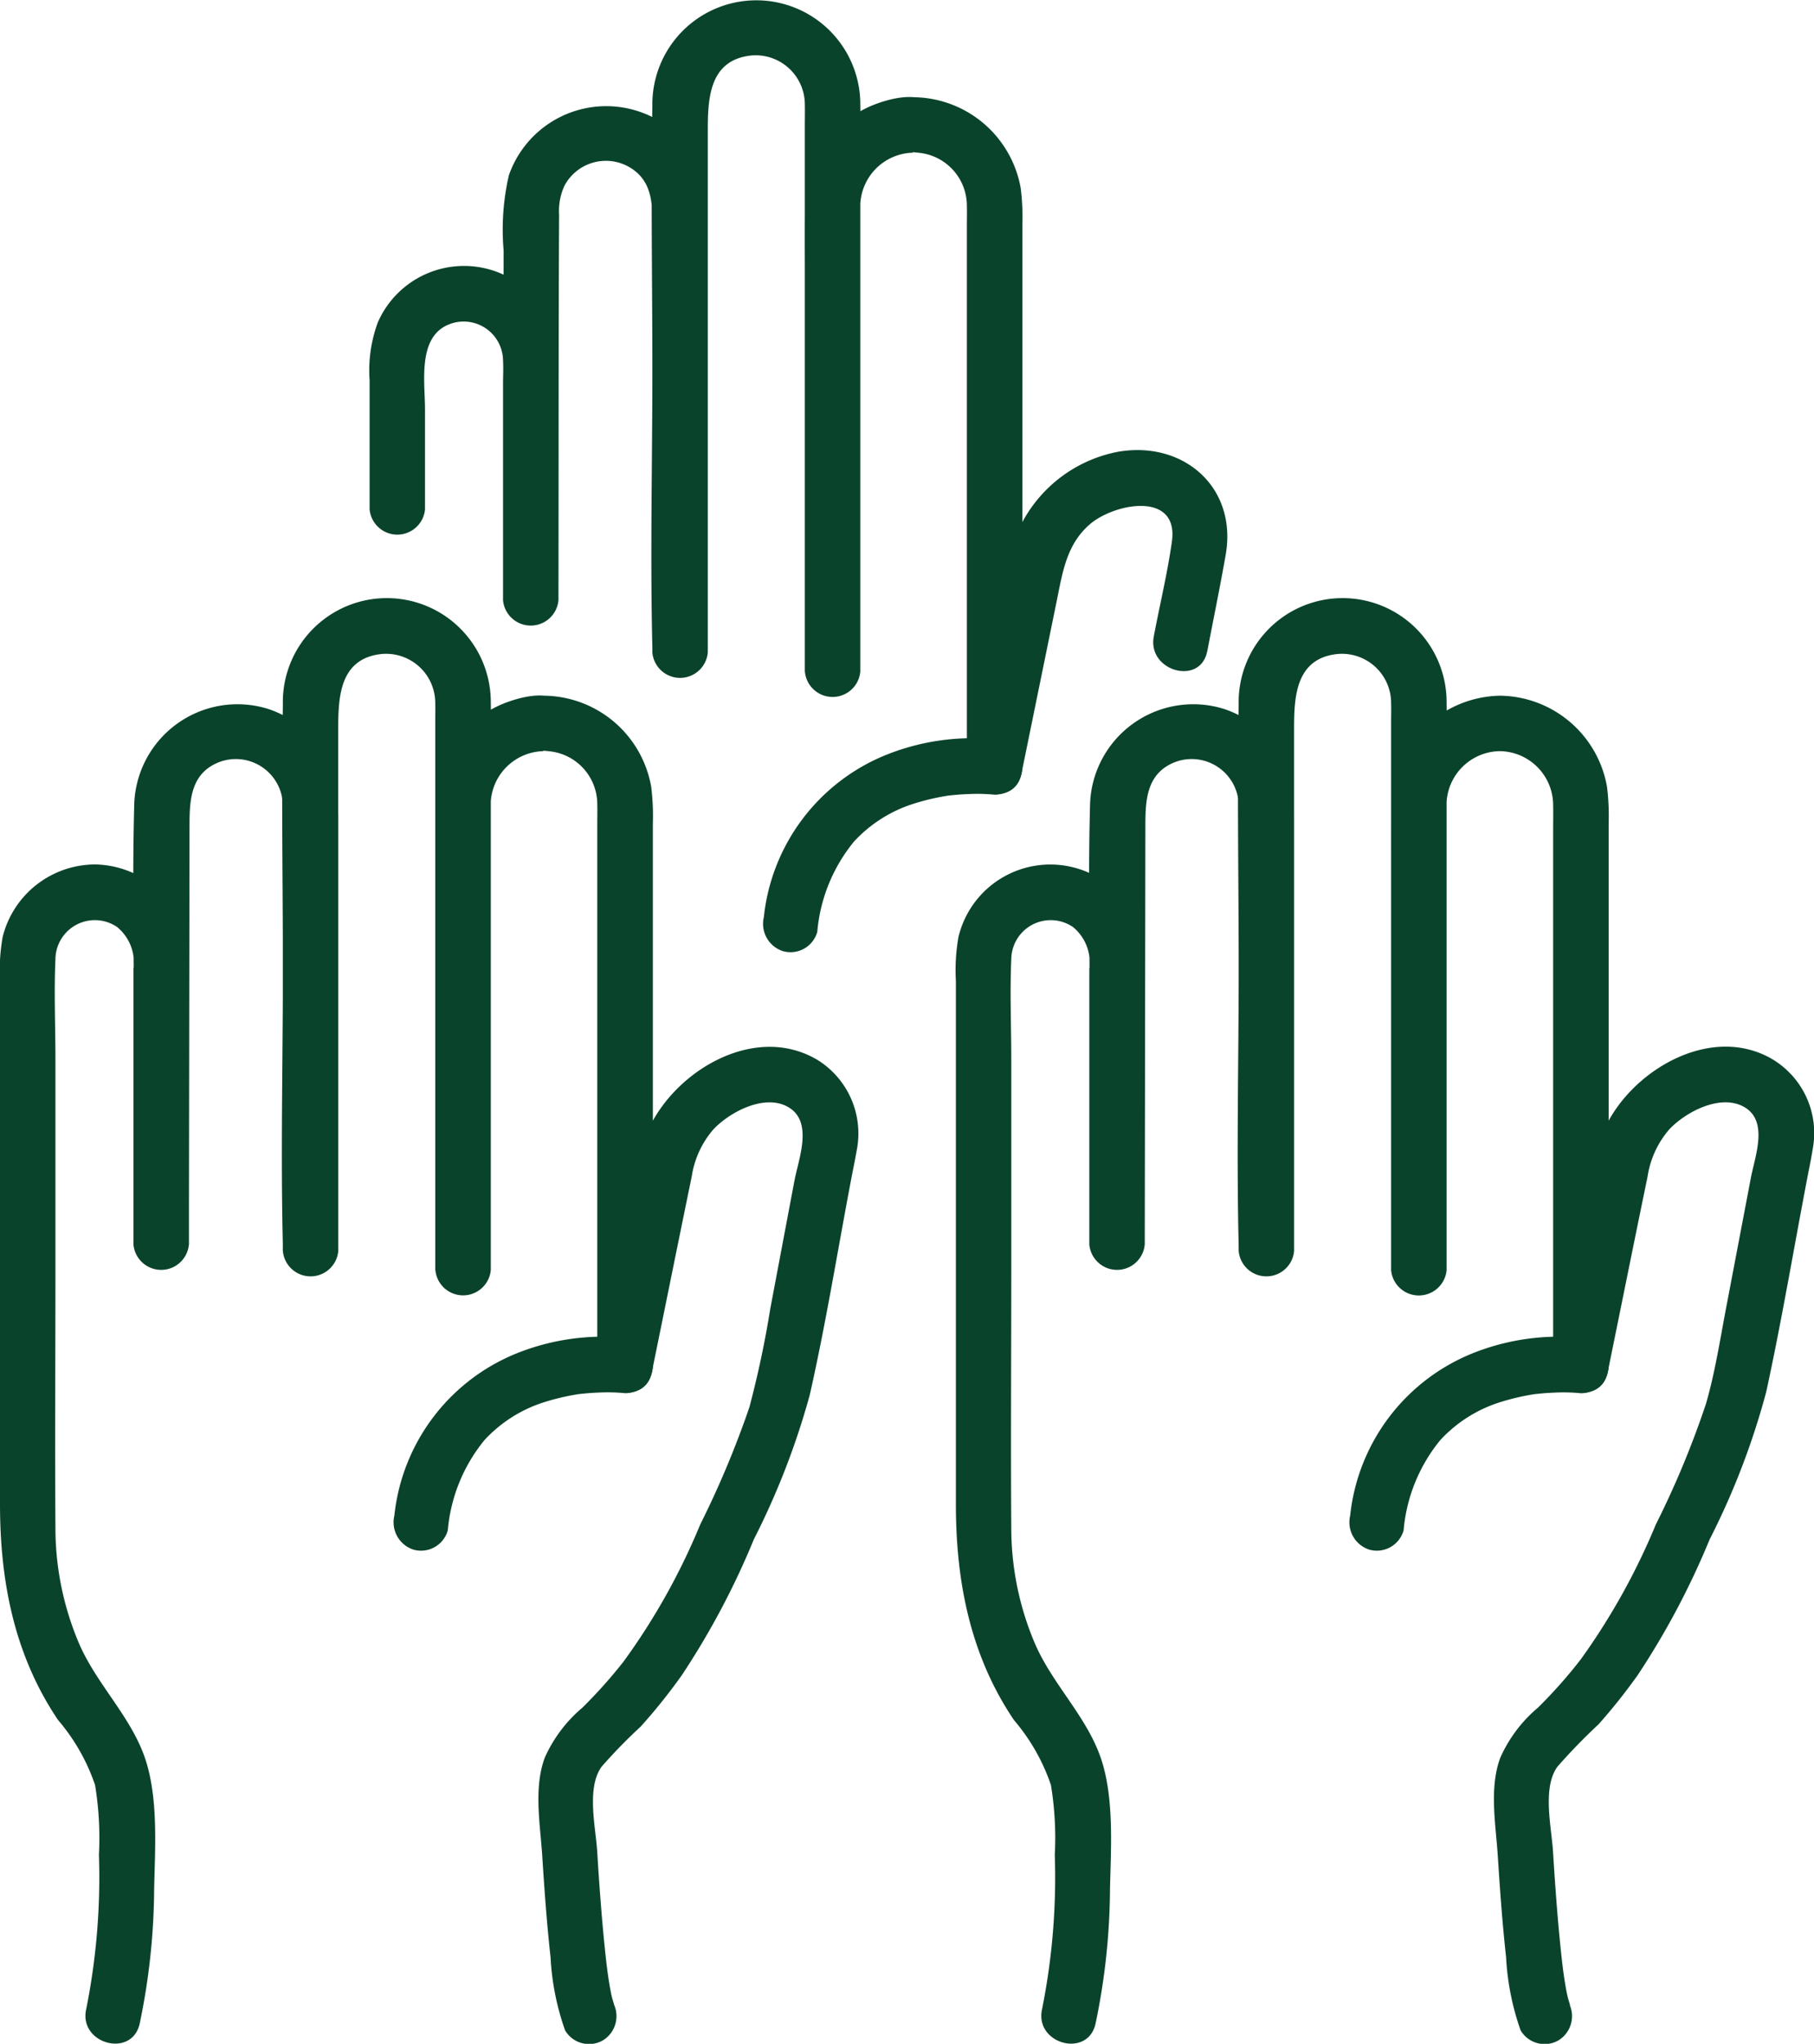 <svg id="Group_40" data-name="Group 40" xmlns="http://www.w3.org/2000/svg" xmlns:xlink="http://www.w3.org/1999/xlink" width="104.324" height="117.5" viewBox="0 0 104.324 117.5">
  <defs>
    <clipPath id="clip-path">
      <rect id="Rectangle_51" data-name="Rectangle 51" width="104.324" height="117.5" fill="none"/>
    </clipPath>
  </defs>
  <g id="Group_39" data-name="Group 39" clip-path="url(#clip-path)">
    <path id="Path_112" data-name="Path 112" d="M293.93,242.634c.2.482-.017-.17-.047-.3-.067-.279-.115-.563-.162-.847-.116-.7-.189-1.4-.261-2.1-.183-1.806-.312-3.618-.425-5.431-.088-1.407-.625-3.651.253-4.872a33.649,33.649,0,0,1,2.367-2.438,33.036,33.036,0,0,0,2.25-2.827,45.185,45.185,0,0,0,4.137-7.8,43.124,43.124,0,0,0,3.258-8.494c.9-4.142,1.6-8.336,2.4-12.5.1-.5.2-1,.28-1.5a4.947,4.947,0,0,0-2.354-5.13c-3.6-2.086-8.286.78-9.714,4.22a36.432,36.432,0,0,0-1.507,6.625l-1.3,6.346,3.13.424V174.885a13.652,13.652,0,0,0-.093-2.129,6.325,6.325,0,0,0-6.16-5.245l1.594,1.594a1.612,1.612,0,0,0-1.594-1.594,6.381,6.381,0,0,0-6.253,6.515c-.013,1.682,0,3.364,0,5.046v21.463a1.6,1.6,0,0,0,3.187,0V169.309c0-.461.011-.924,0-1.385a5.98,5.98,0,1,0-11.958.105c-.09,5.068,0,10.145,0,15.213,0,5.3-.13,10.613,0,15.909,0,.1,0,.191,0,.287a1.6,1.6,0,0,0,3.187,0V174.477c0-2.748-1.265-5.271-4.016-6.2a5.939,5.939,0,0,0-7.722,5.619c-.107,4.005-.012,8.026-.018,12.032q-.01,6.573-.02,13.147h3.187q0-7.565,0-15.131a11.186,11.186,0,0,0-.149-2.557,5.431,5.431,0,0,0-10.563-.01,11.006,11.006,0,0,0-.15,2.538v30.058c0,4.435.812,8.687,3.342,12.433a11.344,11.344,0,0,1,2.125,3.733,18.764,18.764,0,0,1,.221,4.018,38.473,38.473,0,0,1-.73,8.859c-.454,2,2.618,2.85,3.073.847a38.63,38.63,0,0,0,.833-7.746c.049-2.3.228-4.918-.408-7.149-.737-2.586-2.813-4.467-3.886-6.909a16.939,16.939,0,0,1-1.383-6.7c-.036-4.941,0-9.883,0-14.823V188.445c0-1.926-.086-3.873,0-5.8a2.268,2.268,0,0,1,3.547-1.835,2.64,2.64,0,0,1,.941,2.4v15.855a1.6,1.6,0,0,0,3.187,0q.018-12,.036-24c0-1.5.031-3.095,1.729-3.745a2.707,2.707,0,0,1,3.574,1.942,5.81,5.81,0,0,1,.062,1.205v24.961h3.187V169.454c0-1.853.07-4.086,2.5-4.341a2.83,2.83,0,0,1,3.08,2.8c.012.405,0,.812,0,1.217v31.406a1.6,1.6,0,0,0,3.187,0V175.145c0-.453-.012-.908,0-1.36a3.108,3.108,0,0,1,3.066-3.086l-1.594-1.594a1.622,1.622,0,0,0,1.594,1.594,3.109,3.109,0,0,1,3.066,3.112c.011.462,0,.925,0,1.387v30.819c0,1.749,2.762,2.227,3.13.424.768-3.76,1.523-7.523,2.3-11.28a5.37,5.37,0,0,1,1.244-2.712c.913-.974,2.816-2,4.176-1.363,1.6.754.768,2.854.523,4.135L303,202.657c-.354,1.853-.642,3.747-1.167,5.562a52.763,52.763,0,0,1-2.886,6.943,38.288,38.288,0,0,1-4.312,7.746,27.754,27.754,0,0,1-2.463,2.778,8.04,8.04,0,0,0-2.164,2.87c-.656,1.744-.263,3.856-.147,5.675.123,1.933.261,3.867.475,5.792a14.924,14.924,0,0,0,.837,4.22,1.6,1.6,0,0,0,2.18.572,1.634,1.634,0,0,0,.572-2.18" transform="translate(-203.721 -127.515)" fill="#0a432b"/>
    <path id="Path_113" data-name="Path 113" d="M378.608,361.675a13.328,13.328,0,0,0-6.033.818,11.337,11.337,0,0,0-7.238,9.409,1.651,1.651,0,0,0,1.113,1.96,1.6,1.6,0,0,0,1.96-1.113,9.458,9.458,0,0,1,2.119-5.2A7.914,7.914,0,0,1,373.9,365.4a13.346,13.346,0,0,1,1.913-.461c.353-.061-.237.022.138-.021q.2-.023.4-.041.362-.032.725-.046a10.178,10.178,0,0,1,1.534.036,1.6,1.6,0,0,0,1.594-1.594,1.631,1.631,0,0,0-1.594-1.594" transform="translate(-287.688 -284.768)" fill="#0a432b"/>
    <path id="Path_114" data-name="Path 114" d="M35.24,242.634c.2.482-.017-.17-.048-.3-.067-.279-.115-.563-.161-.847-.116-.7-.189-1.4-.261-2.1-.183-1.806-.312-3.618-.425-5.431-.088-1.409-.627-3.649.253-4.872a30.078,30.078,0,0,1,2.248-2.306,33.008,33.008,0,0,0,2.369-2.96,45.053,45.053,0,0,0,4.137-7.8,44,44,0,0,0,3.216-8.3c.939-4.152,1.614-8.378,2.413-12.559.095-.5.2-.99.285-1.488a4.977,4.977,0,0,0-2.219-5.2c-3.693-2.236-8.51.743-9.908,4.339a40.6,40.6,0,0,0-1.449,6.539l-1.275,6.242,3.13.424V174.885a13.676,13.676,0,0,0-.093-2.129,6.325,6.325,0,0,0-6.16-5.245l1.127.467c-.792-.792-2.3-.438-3.235-.1a6.265,6.265,0,0,0-2.679,1.872,6.49,6.49,0,0,0-1.466,4.15c-.018,1.608,0,3.217,0,4.824v21.806a1.6,1.6,0,0,0,3.187,0V169.309c0-.461.011-.924,0-1.385a5.98,5.98,0,1,0-11.958.105c-.09,5.068,0,10.145,0,15.213,0,5.3-.13,10.613,0,15.909,0,.1,0,.191,0,.287a1.6,1.6,0,0,0,3.187,0V174.477c0-2.748-1.265-5.271-4.016-6.2a5.939,5.939,0,0,0-7.722,5.619C7.61,177.9,7.7,181.92,7.7,185.926q-.01,6.573-.02,13.147h3.187V183.941a11.188,11.188,0,0,0-.149-2.557,5.5,5.5,0,0,0-5.248-4.171,5.492,5.492,0,0,0-5.315,4.161A11.006,11.006,0,0,0,0,183.913v30.058c0,4.435.812,8.687,3.342,12.433a11.344,11.344,0,0,1,2.125,3.733,18.78,18.78,0,0,1,.222,4.018,38.5,38.5,0,0,1-.73,8.859c-.455,2,2.618,2.85,3.073.847a38.63,38.63,0,0,0,.833-7.746c.049-2.3.228-4.918-.408-7.149-.737-2.586-2.813-4.467-3.886-6.909a16.937,16.937,0,0,1-1.383-6.7c-.035-4.941,0-9.883,0-14.823V188.445c0-1.926-.086-3.873,0-5.8a2.268,2.268,0,0,1,3.547-1.835,2.64,2.64,0,0,1,.941,2.4v15.855a1.6,1.6,0,0,0,3.187,0q.018-12,.036-24c0-1.5.031-3.095,1.729-3.745a2.707,2.707,0,0,1,3.574,1.942,5.809,5.809,0,0,1,.062,1.205v24.961h3.187V169.454c0-1.853.07-4.086,2.5-4.341a2.83,2.83,0,0,1,3.08,2.8c.011.405,0,.812,0,1.217v31.406h3.187V175.145c0-.453-.011-.908,0-1.36a3.108,3.108,0,0,1,3.066-3.086l-1.127-.467c.464.464.982.407,1.572.491a3.062,3.062,0,0,1,2.621,3.044c.01.372,0,.746,0,1.119v31.131c0,1.749,2.762,2.227,3.13.424.768-3.76,1.525-7.523,2.3-11.28a5.361,5.361,0,0,1,1.243-2.712c.924-.986,2.876-2.032,4.232-1.329,1.557.808.683,2.974.435,4.267L44.3,202.748a57.49,57.49,0,0,1-1.2,5.661,54.633,54.633,0,0,1-2.831,6.752,37.838,37.838,0,0,1-4.4,7.867,28.051,28.051,0,0,1-2.371,2.657,8.06,8.06,0,0,0-2.164,2.87c-.656,1.744-.263,3.856-.148,5.675.123,1.933.261,3.867.475,5.792a14.922,14.922,0,0,0,.837,4.22,1.6,1.6,0,0,0,2.18.572,1.634,1.634,0,0,0,.572-2.18" transform="translate(0 -127.515)" fill="#0a432b"/>
    <path id="Path_115" data-name="Path 115" d="M119.919,361.675a13.328,13.328,0,0,0-6.033.818,11.337,11.337,0,0,0-7.238,9.409,1.651,1.651,0,0,0,1.113,1.96,1.6,1.6,0,0,0,1.96-1.113,9.458,9.458,0,0,1,2.119-5.2,7.914,7.914,0,0,1,3.372-2.152,13.347,13.347,0,0,1,1.913-.461c.353-.061-.237.022.138-.021q.2-.023.4-.041.362-.032.725-.046a10.178,10.178,0,0,1,1.534.036,1.6,1.6,0,0,0,1.594-1.594,1.631,1.631,0,0,0-1.594-1.594" transform="translate(-83.968 -284.768)" fill="#0a432b"/>
    <path id="Path_116" data-name="Path 116" d="M148.2,37.435c.352-1.843.732-3.683,1.057-5.531.68-3.87-2.4-6.57-6.161-5.938a7.931,7.931,0,0,0-6.315,6.221c-.407,1.917-.785,3.841-1.177,5.761l-1.169,5.723,3.13.424V12.962a13.68,13.68,0,0,0-.093-2.129,6.326,6.326,0,0,0-6.16-5.245l1.127.467c-.792-.792-2.3-.438-3.235-.1a6.268,6.268,0,0,0-2.68,1.872,6.492,6.492,0,0,0-1.466,4.15c-.018,1.608,0,3.216,0,4.824V34.064q0,2.274,0,4.547a1.6,1.6,0,0,0,3.187,0V7.386c0-.461.011-.924,0-1.385a5.98,5.98,0,1,0-11.959.105c-.09,5.067,0,10.145,0,15.213,0,5.3-.13,10.613,0,15.909,0,.1,0,.191,0,.287a1.6,1.6,0,0,0,3.187,0V13.15c0-1.98-.212-3.862-1.707-5.369a5.93,5.93,0,0,0-9.734,2.3,13.936,13.936,0,0,0-.3,4.32q-.006,3.561-.012,7.121-.011,6.493-.022,12.986h3.187V21.486a7.152,7.152,0,0,0-.409-2.8,5.409,5.409,0,0,0-9.981-.147,7.977,7.977,0,0,0-.471,3.325v7.416a1.6,1.6,0,0,0,3.187,0V23.555c0-1.7-.5-4.483,1.72-5.014a2.266,2.266,0,0,1,2.767,2.18c.027.448,0,.905,0,1.354V34.508a1.6,1.6,0,0,0,3.187,0c.012-7.39,0-14.781.037-22.171a3.462,3.462,0,0,1,.309-1.663,2.7,2.7,0,0,1,3.747-1.058c1.387.827,1.309,2.253,1.309,3.634V37.515h3.187V7.531c0-1.853.071-4.086,2.5-4.342a2.83,2.83,0,0,1,3.08,2.8c.011.405,0,.812,0,1.217V38.611h3.187q0-12.695,0-25.389c0-.453-.011-.908,0-1.36a3.108,3.108,0,0,1,3.066-3.086l-1.127-.467c.464.464.982.407,1.572.491a3.062,3.062,0,0,1,2.621,3.044c.01.372,0,.746,0,1.119V44.093c0,1.749,2.762,2.226,3.131.423l2.04-9.986c.332-1.626.563-3.247,1.914-4.4,1.423-1.215,5.113-1.9,4.706,1.007-.256,1.824-.7,3.64-1.041,5.45-.383,2,2.688,2.863,3.073.847" transform="translate(-78.768 0.001)" fill="#0a432b"/>
    <path id="Path_117" data-name="Path 117" d="M219.919,199.753a13.329,13.329,0,0,0-6.033.818,11.337,11.337,0,0,0-7.238,9.409,1.651,1.651,0,0,0,1.113,1.96,1.6,1.6,0,0,0,1.96-1.113,9.458,9.458,0,0,1,2.119-5.2,7.913,7.913,0,0,1,3.372-2.152,13.347,13.347,0,0,1,1.913-.461c.353-.061-.237.022.138-.021q.2-.023.4-.041.362-.033.725-.046a10.178,10.178,0,0,1,1.534.035,1.6,1.6,0,0,0,1.594-1.594,1.631,1.631,0,0,0-1.594-1.594" transform="translate(-162.719 -157.253)" fill="#0a432b"/>
  </g>
</svg>
